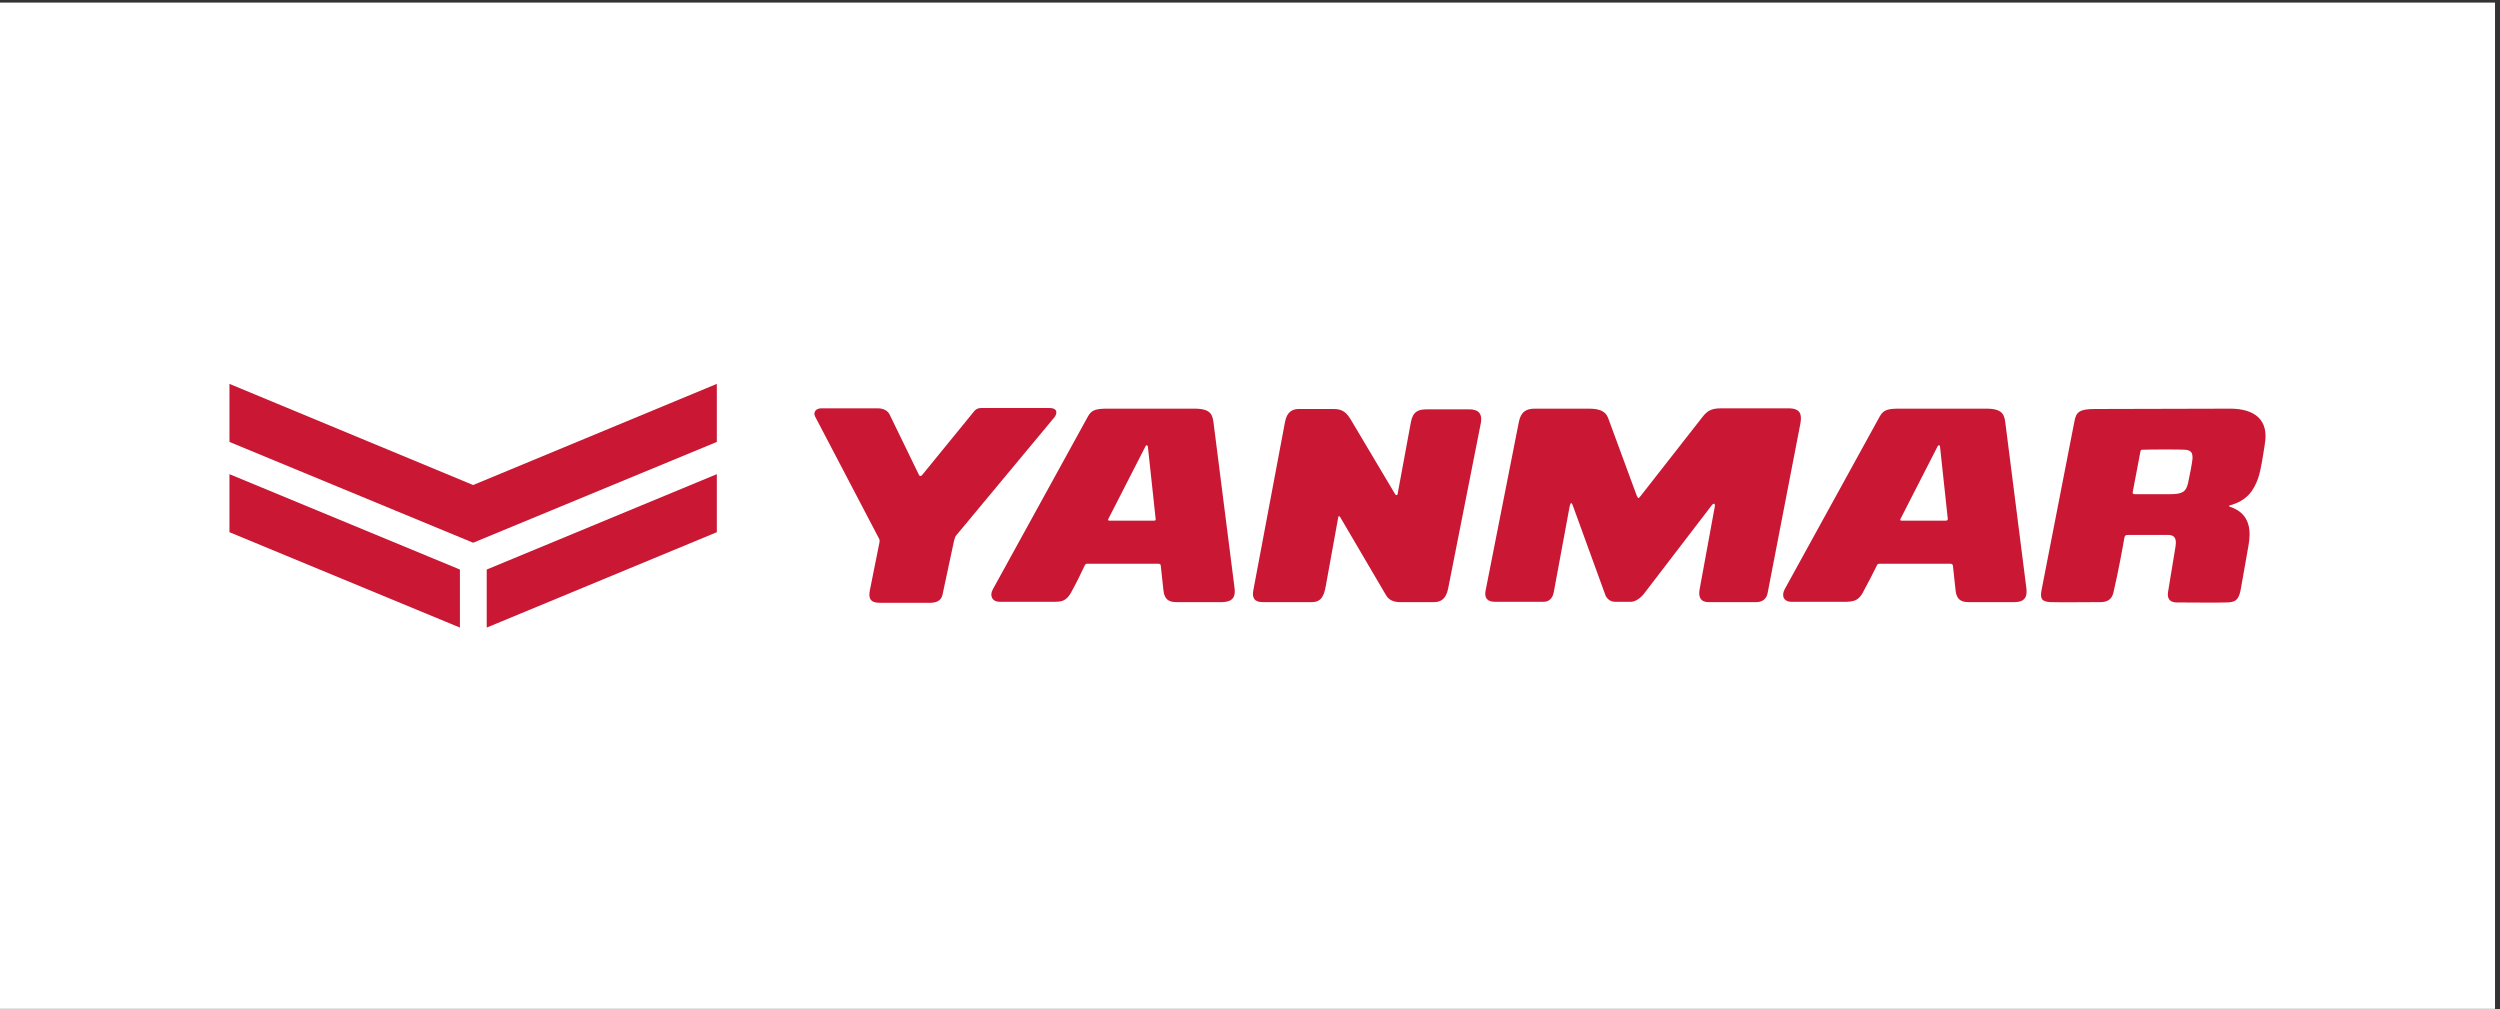 <svg width="265" height="107" viewBox="0 0 265 107" fill="none" xmlns="http://www.w3.org/2000/svg">
<rect x="0" y="0" width="265" height="107" fill="#333333" stroke="none"/>
<rect width="264.472" height="106.666" transform="translate(0 0.275)" fill="white"/>
<path d="M130.846 62.206L128.651 44.937C128.543 44.002 128.399 43.318 126.637 43.318H117.463C116.312 43.318 115.736 43.39 115.34 44.11L105.267 62.421C104.835 63.141 105.195 63.788 105.915 63.788H111.851C112.642 63.788 113.038 63.608 113.469 62.925C114.045 61.882 114.585 60.802 115.016 59.867C115.088 59.795 115.124 59.759 115.232 59.759H122.823C122.931 59.759 123.039 59.831 123.039 59.939L123.327 62.601C123.435 63.573 123.938 63.824 124.694 63.824H129.587C130.63 63.788 131.026 63.321 130.846 62.206ZM122.283 55.19H117.571C117.499 55.19 117.427 55.118 117.463 55.046L121.42 47.312C121.456 47.204 121.6 47.132 121.672 47.312L122.499 55.01C122.535 55.154 122.463 55.19 122.283 55.19Z" fill="#C91734"/>
<path d="M214.777 62.206L212.582 44.937C212.474 44.002 212.33 43.318 210.568 43.318H201.394C200.243 43.318 199.667 43.39 199.271 44.11L189.198 62.421C188.767 63.177 189.126 63.788 189.846 63.788H195.782C196.573 63.752 196.969 63.608 197.401 62.925C197.976 61.882 198.516 60.802 198.984 59.867C199.056 59.795 199.091 59.759 199.199 59.759H206.79C206.898 59.759 207.006 59.867 207.006 59.939L207.294 62.601C207.402 63.573 207.905 63.824 208.661 63.824H213.554C214.597 63.824 214.957 63.285 214.777 62.206ZM206.251 55.19H201.538C201.466 55.19 201.394 55.118 201.43 55.046L205.387 47.312C205.423 47.204 205.603 47.132 205.639 47.312L206.466 55.01C206.466 55.118 206.395 55.19 206.251 55.19Z" fill="#C91734"/>
<path d="M180.168 62.422L181.751 53.788C181.859 53.32 181.643 53.32 181.463 53.536L174.268 62.925C173.908 63.393 173.333 63.789 172.901 63.789H171.174C170.706 63.789 170.311 63.465 170.167 63.069L166.713 53.572C166.569 53.176 166.461 53.32 166.389 53.644L164.698 62.781C164.591 63.357 164.231 63.789 163.655 63.789H158.439C157.683 63.789 157.324 63.393 157.467 62.638L160.993 44.758C161.209 43.606 161.82 43.319 162.684 43.319H168.404C169.447 43.319 170.167 43.535 170.455 44.29L173.477 52.492C173.656 52.888 173.656 52.888 173.944 52.528L180.42 44.254C180.959 43.535 181.427 43.283 182.398 43.283H189.594C190.853 43.283 190.997 43.93 190.853 44.83L187.363 62.889C187.255 63.465 186.823 63.825 186.176 63.825H181.211C180.132 63.861 180.024 63.141 180.168 62.422Z" fill="#C91734"/>
<path d="M148.15 52.348L149.553 44.758C149.769 43.606 150.344 43.391 151.244 43.391H155.741C156.568 43.391 157.18 43.714 156.964 44.865L153.51 62.349C153.294 63.501 152.719 63.825 151.999 63.825H148.402C147.754 63.825 147.214 63.609 146.927 63.105L142.07 54.831C141.962 54.651 141.854 54.687 141.854 54.831L140.523 62.17C140.343 63.105 140.091 63.825 139.048 63.825H133.832C132.968 63.825 132.68 63.357 132.86 62.529L136.206 44.758C136.422 43.57 137.069 43.355 137.681 43.355H141.386C142.322 43.355 142.753 43.714 143.329 44.722L147.862 52.348C147.934 52.492 148.114 52.564 148.15 52.348Z" fill="#C91734"/>
<path d="M236.398 43.318L222.079 43.354C220.46 43.354 220.065 43.642 219.885 44.685L216.395 62.601C216.251 63.429 216.395 63.788 217.367 63.824C217.87 63.86 222.223 63.824 222.691 63.824C223.482 63.824 223.878 63.429 224.022 62.817C224.49 60.838 225.065 57.745 225.173 57.061C225.245 56.737 225.245 56.701 225.821 56.701H229.814C230.462 56.701 230.749 57.025 230.606 57.924L229.814 62.745C229.706 63.393 229.958 63.86 230.713 63.86C231.721 63.86 235.282 63.896 235.93 63.86C236.937 63.86 237.333 63.645 237.549 62.313L238.34 57.816C238.592 56.413 238.628 54.435 236.362 53.715C236.254 53.679 236.254 53.571 236.362 53.571C238.196 53.068 238.916 51.989 239.384 50.621C239.671 49.758 239.887 48.247 240.067 47.096C240.535 44.47 238.952 43.318 236.398 43.318ZM232.404 48.643C232.368 49.074 232.117 50.37 231.937 51.197C231.721 52.132 231.361 52.384 229.994 52.384H226.324C226.073 52.384 226.037 52.312 226.073 52.132L226.9 47.779C226.936 47.707 226.972 47.671 227.08 47.671C228.051 47.635 231.253 47.635 231.577 47.671C232.26 47.707 232.44 47.995 232.404 48.643Z" fill="#C91734"/>
<path d="M97.82 50.262L103.073 43.822C103.361 43.462 103.504 43.247 104.08 43.247H111.203C112.211 43.247 112.031 43.894 111.779 44.218L101.31 56.809C101.238 56.917 101.166 57.205 101.13 57.313L99.907 63.033C99.763 63.681 99.259 63.897 98.576 63.897H93.251C92.136 63.897 92.064 63.285 92.208 62.565L93.216 57.529C93.251 57.349 93.251 57.241 93.18 57.097L86.38 44.11C86.2 43.678 86.488 43.282 87.064 43.282H93.036C93.611 43.282 94.079 43.498 94.295 43.93L97.389 50.298C97.497 50.55 97.676 50.478 97.82 50.262Z" fill="#C91734"/>
<path d="M51.592 66.523L75.983 56.413V50.262L51.592 60.371V66.523Z" fill="#C91734"/>
<path d="M50.153 51.413L24.323 40.692V46.844L50.153 57.529L75.983 46.844V40.692L50.153 51.413Z" fill="#C91734"/>
<path d="M24.322 56.413L48.75 66.523V60.371L24.322 50.262V56.413Z" fill="#C91734"/>
</svg>

